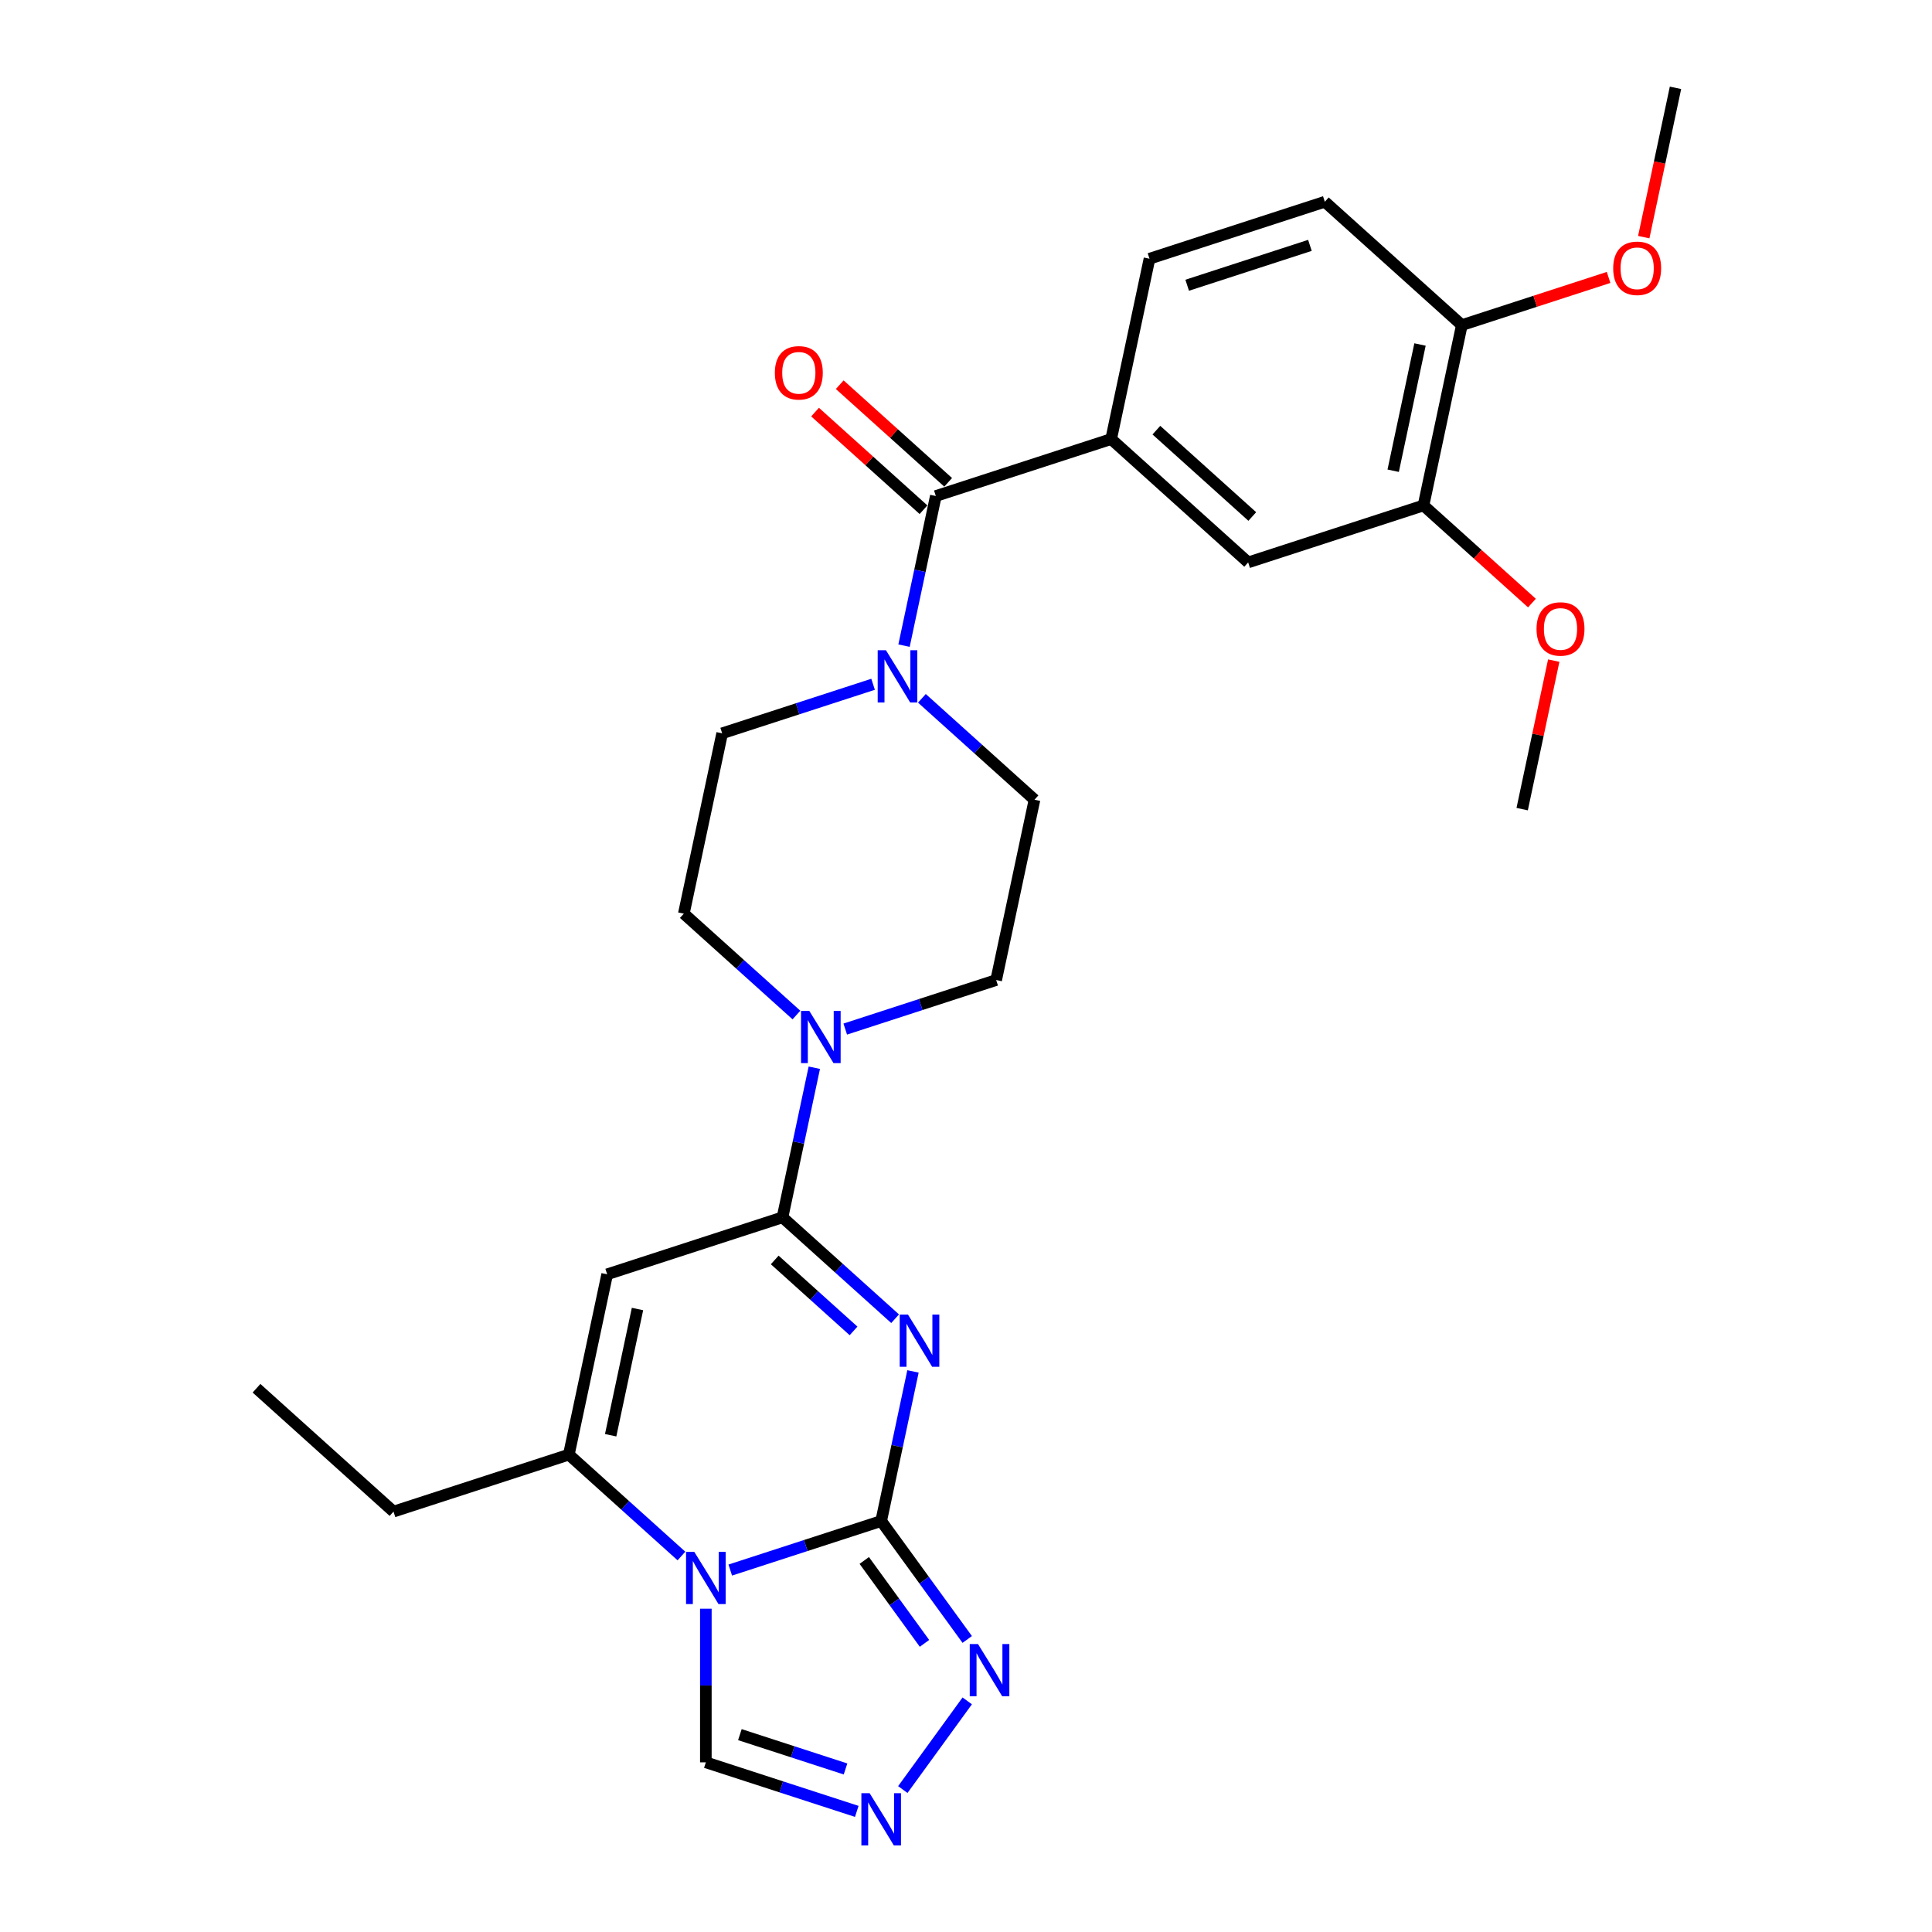 <?xml version='1.0' encoding='iso-8859-1'?>
<svg version='1.1' baseProfile='full'
              xmlns='http://www.w3.org/2000/svg'
                      xmlns:rdkit='http://www.rdkit.org/xml'
                      xmlns:xlink='http://www.w3.org/1999/xlink'
                  xml:space='preserve'
width='1000px' height='1000px' viewBox='0 0 1000 1000'>
<!-- END OF HEADER -->
<rect style='opacity:1.0;fill:#FFFFFF;stroke:none' width='1000' height='1000' x='0' y='0'> </rect>
<path class='bond-0' d='M 472.559,709.838 L 464.329,748.558' style='fill:none;fill-rule:evenodd;stroke:#0000FF;stroke-width:6px;stroke-linecap:butt;stroke-linejoin:miter;stroke-opacity:1' />
<path class='bond-0' d='M 464.329,748.558 L 456.098,787.278' style='fill:none;fill-rule:evenodd;stroke:#000000;stroke-width:6px;stroke-linecap:butt;stroke-linejoin:miter;stroke-opacity:1' />
<path class='bond-2' d='M 463.304,682.565 L 434.165,656.328' style='fill:none;fill-rule:evenodd;stroke:#0000FF;stroke-width:6px;stroke-linecap:butt;stroke-linejoin:miter;stroke-opacity:1' />
<path class='bond-2' d='M 434.165,656.328 L 405.025,630.091' style='fill:none;fill-rule:evenodd;stroke:#000000;stroke-width:6px;stroke-linecap:butt;stroke-linejoin:miter;stroke-opacity:1' />
<path class='bond-2' d='M 441.792,688.876 L 421.395,670.51' style='fill:none;fill-rule:evenodd;stroke:#0000FF;stroke-width:6px;stroke-linecap:butt;stroke-linejoin:miter;stroke-opacity:1' />
<path class='bond-2' d='M 421.395,670.51 L 400.997,652.144' style='fill:none;fill-rule:evenodd;stroke:#000000;stroke-width:6px;stroke-linecap:butt;stroke-linejoin:miter;stroke-opacity:1' />
<path class='bond-1' d='M 456.098,787.278 L 417.039,799.969' style='fill:none;fill-rule:evenodd;stroke:#000000;stroke-width:6px;stroke-linecap:butt;stroke-linejoin:miter;stroke-opacity:1' />
<path class='bond-1' d='M 417.039,799.969 L 377.98,812.66' style='fill:none;fill-rule:evenodd;stroke:#0000FF;stroke-width:6px;stroke-linecap:butt;stroke-linejoin:miter;stroke-opacity:1' />
<path class='bond-5' d='M 456.098,787.278 L 478.367,817.929' style='fill:none;fill-rule:evenodd;stroke:#000000;stroke-width:6px;stroke-linecap:butt;stroke-linejoin:miter;stroke-opacity:1' />
<path class='bond-5' d='M 478.367,817.929 L 500.636,848.579' style='fill:none;fill-rule:evenodd;stroke:#0000FF;stroke-width:6px;stroke-linecap:butt;stroke-linejoin:miter;stroke-opacity:1' />
<path class='bond-5' d='M 447.339,807.691 L 462.928,829.146' style='fill:none;fill-rule:evenodd;stroke:#000000;stroke-width:6px;stroke-linecap:butt;stroke-linejoin:miter;stroke-opacity:1' />
<path class='bond-5' d='M 462.928,829.146 L 478.516,850.602' style='fill:none;fill-rule:evenodd;stroke:#0000FF;stroke-width:6px;stroke-linecap:butt;stroke-linejoin:miter;stroke-opacity:1' />
<path class='bond-11' d='M 365.346,832.663 L 365.346,872.425' style='fill:none;fill-rule:evenodd;stroke:#0000FF;stroke-width:6px;stroke-linecap:butt;stroke-linejoin:miter;stroke-opacity:1' />
<path class='bond-11' d='M 365.346,872.425 L 365.346,912.188' style='fill:none;fill-rule:evenodd;stroke:#000000;stroke-width:6px;stroke-linecap:butt;stroke-linejoin:miter;stroke-opacity:1' />
<path class='bond-28' d='M 352.712,805.39 L 323.573,779.152' style='fill:none;fill-rule:evenodd;stroke:#0000FF;stroke-width:6px;stroke-linecap:butt;stroke-linejoin:miter;stroke-opacity:1' />
<path class='bond-28' d='M 323.573,779.152 L 294.433,752.915' style='fill:none;fill-rule:evenodd;stroke:#000000;stroke-width:6px;stroke-linecap:butt;stroke-linejoin:miter;stroke-opacity:1' />
<path class='bond-3' d='M 405.025,630.091 L 314.273,659.578' style='fill:none;fill-rule:evenodd;stroke:#000000;stroke-width:6px;stroke-linecap:butt;stroke-linejoin:miter;stroke-opacity:1' />
<path class='bond-7' d='M 405.025,630.091 L 413.255,591.371' style='fill:none;fill-rule:evenodd;stroke:#000000;stroke-width:6px;stroke-linecap:butt;stroke-linejoin:miter;stroke-opacity:1' />
<path class='bond-7' d='M 413.255,591.371 L 421.486,552.651' style='fill:none;fill-rule:evenodd;stroke:#0000FF;stroke-width:6px;stroke-linecap:butt;stroke-linejoin:miter;stroke-opacity:1' />
<path class='bond-4' d='M 314.273,659.578 L 294.433,752.915' style='fill:none;fill-rule:evenodd;stroke:#000000;stroke-width:6px;stroke-linecap:butt;stroke-linejoin:miter;stroke-opacity:1' />
<path class='bond-4' d='M 329.964,677.546 L 316.077,742.882' style='fill:none;fill-rule:evenodd;stroke:#000000;stroke-width:6px;stroke-linecap:butt;stroke-linejoin:miter;stroke-opacity:1' />
<path class='bond-22' d='M 294.433,752.915 L 203.681,782.402' style='fill:none;fill-rule:evenodd;stroke:#000000;stroke-width:6px;stroke-linecap:butt;stroke-linejoin:miter;stroke-opacity:1' />
<path class='bond-8' d='M 500.636,880.374 L 467.292,926.269' style='fill:none;fill-rule:evenodd;stroke:#0000FF;stroke-width:6px;stroke-linecap:butt;stroke-linejoin:miter;stroke-opacity:1' />
<path class='bond-6' d='M 484.383,256.741 L 476.153,295.461' style='fill:none;fill-rule:evenodd;stroke:#000000;stroke-width:6px;stroke-linecap:butt;stroke-linejoin:miter;stroke-opacity:1' />
<path class='bond-6' d='M 476.153,295.461 L 467.923,334.181' style='fill:none;fill-rule:evenodd;stroke:#0000FF;stroke-width:6px;stroke-linecap:butt;stroke-linejoin:miter;stroke-opacity:1' />
<path class='bond-10' d='M 484.383,256.741 L 575.135,227.254' style='fill:none;fill-rule:evenodd;stroke:#000000;stroke-width:6px;stroke-linecap:butt;stroke-linejoin:miter;stroke-opacity:1' />
<path class='bond-18' d='M 490.768,249.65 L 462.707,224.383' style='fill:none;fill-rule:evenodd;stroke:#000000;stroke-width:6px;stroke-linecap:butt;stroke-linejoin:miter;stroke-opacity:1' />
<path class='bond-18' d='M 462.707,224.383 L 434.646,199.117' style='fill:none;fill-rule:evenodd;stroke:#FF0000;stroke-width:6px;stroke-linecap:butt;stroke-linejoin:miter;stroke-opacity:1' />
<path class='bond-18' d='M 477.998,263.832 L 449.937,238.566' style='fill:none;fill-rule:evenodd;stroke:#000000;stroke-width:6px;stroke-linecap:butt;stroke-linejoin:miter;stroke-opacity:1' />
<path class='bond-18' d='M 449.937,238.566 L 421.876,213.299' style='fill:none;fill-rule:evenodd;stroke:#FF0000;stroke-width:6px;stroke-linecap:butt;stroke-linejoin:miter;stroke-opacity:1' />
<path class='bond-14' d='M 437.499,532.648 L 476.558,519.957' style='fill:none;fill-rule:evenodd;stroke:#0000FF;stroke-width:6px;stroke-linecap:butt;stroke-linejoin:miter;stroke-opacity:1' />
<path class='bond-14' d='M 476.558,519.957 L 515.617,507.266' style='fill:none;fill-rule:evenodd;stroke:#000000;stroke-width:6px;stroke-linecap:butt;stroke-linejoin:miter;stroke-opacity:1' />
<path class='bond-15' d='M 412.231,525.377 L 383.091,499.14' style='fill:none;fill-rule:evenodd;stroke:#0000FF;stroke-width:6px;stroke-linecap:butt;stroke-linejoin:miter;stroke-opacity:1' />
<path class='bond-15' d='M 383.091,499.14 L 353.952,472.903' style='fill:none;fill-rule:evenodd;stroke:#000000;stroke-width:6px;stroke-linecap:butt;stroke-linejoin:miter;stroke-opacity:1' />
<path class='bond-29' d='M 443.465,937.57 L 404.405,924.879' style='fill:none;fill-rule:evenodd;stroke:#0000FF;stroke-width:6px;stroke-linecap:butt;stroke-linejoin:miter;stroke-opacity:1' />
<path class='bond-29' d='M 404.405,924.879 L 365.346,912.188' style='fill:none;fill-rule:evenodd;stroke:#000000;stroke-width:6px;stroke-linecap:butt;stroke-linejoin:miter;stroke-opacity:1' />
<path class='bond-29' d='M 437.644,915.612 L 410.303,906.729' style='fill:none;fill-rule:evenodd;stroke:#0000FF;stroke-width:6px;stroke-linecap:butt;stroke-linejoin:miter;stroke-opacity:1' />
<path class='bond-29' d='M 410.303,906.729 L 382.961,897.845' style='fill:none;fill-rule:evenodd;stroke:#000000;stroke-width:6px;stroke-linecap:butt;stroke-linejoin:miter;stroke-opacity:1' />
<path class='bond-9' d='M 451.91,354.183 L 412.85,366.874' style='fill:none;fill-rule:evenodd;stroke:#0000FF;stroke-width:6px;stroke-linecap:butt;stroke-linejoin:miter;stroke-opacity:1' />
<path class='bond-9' d='M 412.85,366.874 L 373.791,379.565' style='fill:none;fill-rule:evenodd;stroke:#000000;stroke-width:6px;stroke-linecap:butt;stroke-linejoin:miter;stroke-opacity:1' />
<path class='bond-30' d='M 477.178,361.454 L 506.317,387.691' style='fill:none;fill-rule:evenodd;stroke:#0000FF;stroke-width:6px;stroke-linecap:butt;stroke-linejoin:miter;stroke-opacity:1' />
<path class='bond-30' d='M 506.317,387.691 L 535.456,413.928' style='fill:none;fill-rule:evenodd;stroke:#000000;stroke-width:6px;stroke-linecap:butt;stroke-linejoin:miter;stroke-opacity:1' />
<path class='bond-12' d='M 575.135,227.254 L 646.048,291.104' style='fill:none;fill-rule:evenodd;stroke:#000000;stroke-width:6px;stroke-linecap:butt;stroke-linejoin:miter;stroke-opacity:1' />
<path class='bond-12' d='M 598.542,222.649 L 648.181,267.344' style='fill:none;fill-rule:evenodd;stroke:#000000;stroke-width:6px;stroke-linecap:butt;stroke-linejoin:miter;stroke-opacity:1' />
<path class='bond-20' d='M 575.135,227.254 L 594.975,133.916' style='fill:none;fill-rule:evenodd;stroke:#000000;stroke-width:6px;stroke-linecap:butt;stroke-linejoin:miter;stroke-opacity:1' />
<path class='bond-13' d='M 646.048,291.104 L 736.801,261.617' style='fill:none;fill-rule:evenodd;stroke:#000000;stroke-width:6px;stroke-linecap:butt;stroke-linejoin:miter;stroke-opacity:1' />
<path class='bond-23' d='M 736.801,261.617 L 764.862,286.883' style='fill:none;fill-rule:evenodd;stroke:#000000;stroke-width:6px;stroke-linecap:butt;stroke-linejoin:miter;stroke-opacity:1' />
<path class='bond-23' d='M 764.862,286.883 L 792.923,312.149' style='fill:none;fill-rule:evenodd;stroke:#FF0000;stroke-width:6px;stroke-linecap:butt;stroke-linejoin:miter;stroke-opacity:1' />
<path class='bond-31' d='M 736.801,261.617 L 756.64,168.279' style='fill:none;fill-rule:evenodd;stroke:#000000;stroke-width:6px;stroke-linecap:butt;stroke-linejoin:miter;stroke-opacity:1' />
<path class='bond-31' d='M 721.109,243.648 L 734.997,178.312' style='fill:none;fill-rule:evenodd;stroke:#000000;stroke-width:6px;stroke-linecap:butt;stroke-linejoin:miter;stroke-opacity:1' />
<path class='bond-17' d='M 515.617,507.266 L 535.456,413.928' style='fill:none;fill-rule:evenodd;stroke:#000000;stroke-width:6px;stroke-linecap:butt;stroke-linejoin:miter;stroke-opacity:1' />
<path class='bond-16' d='M 353.952,472.903 L 373.791,379.565' style='fill:none;fill-rule:evenodd;stroke:#000000;stroke-width:6px;stroke-linecap:butt;stroke-linejoin:miter;stroke-opacity:1' />
<path class='bond-19' d='M 756.64,168.279 L 685.727,104.429' style='fill:none;fill-rule:evenodd;stroke:#000000;stroke-width:6px;stroke-linecap:butt;stroke-linejoin:miter;stroke-opacity:1' />
<path class='bond-24' d='M 756.64,168.279 L 794.621,155.938' style='fill:none;fill-rule:evenodd;stroke:#000000;stroke-width:6px;stroke-linecap:butt;stroke-linejoin:miter;stroke-opacity:1' />
<path class='bond-24' d='M 794.621,155.938 L 832.602,143.598' style='fill:none;fill-rule:evenodd;stroke:#FF0000;stroke-width:6px;stroke-linecap:butt;stroke-linejoin:miter;stroke-opacity:1' />
<path class='bond-21' d='M 594.975,133.916 L 685.727,104.429' style='fill:none;fill-rule:evenodd;stroke:#000000;stroke-width:6px;stroke-linecap:butt;stroke-linejoin:miter;stroke-opacity:1' />
<path class='bond-21' d='M 614.485,147.644 L 678.012,127.003' style='fill:none;fill-rule:evenodd;stroke:#000000;stroke-width:6px;stroke-linecap:butt;stroke-linejoin:miter;stroke-opacity:1' />
<path class='bond-27' d='M 203.681,782.402 L 132.768,718.552' style='fill:none;fill-rule:evenodd;stroke:#000000;stroke-width:6px;stroke-linecap:butt;stroke-linejoin:miter;stroke-opacity:1' />
<path class='bond-25' d='M 804.213,341.937 L 796.043,380.371' style='fill:none;fill-rule:evenodd;stroke:#FF0000;stroke-width:6px;stroke-linecap:butt;stroke-linejoin:miter;stroke-opacity:1' />
<path class='bond-25' d='M 796.043,380.371 L 787.874,418.804' style='fill:none;fill-rule:evenodd;stroke:#000000;stroke-width:6px;stroke-linecap:butt;stroke-linejoin:miter;stroke-opacity:1' />
<path class='bond-26' d='M 850.804,122.742 L 859.018,84.098' style='fill:none;fill-rule:evenodd;stroke:#FF0000;stroke-width:6px;stroke-linecap:butt;stroke-linejoin:miter;stroke-opacity:1' />
<path class='bond-26' d='M 859.018,84.098 L 867.232,45.455' style='fill:none;fill-rule:evenodd;stroke:#000000;stroke-width:6px;stroke-linecap:butt;stroke-linejoin:miter;stroke-opacity:1' />
<path  class='atom-0' d='M 469.965 680.429
L 478.82 694.742
Q 479.698 696.155, 481.11 698.712
Q 482.522 701.269, 482.598 701.422
L 482.598 680.429
L 486.186 680.429
L 486.186 707.453
L 482.484 707.453
L 472.98 691.803
Q 471.873 689.971, 470.69 687.872
Q 469.545 685.773, 469.201 685.124
L 469.201 707.453
L 465.69 707.453
L 465.69 680.429
L 469.965 680.429
' fill='#0000FF'/>
<path  class='atom-2' d='M 359.373 803.254
L 368.228 817.567
Q 369.106 818.979, 370.518 821.537
Q 371.93 824.094, 372.007 824.247
L 372.007 803.254
L 375.595 803.254
L 375.595 830.277
L 371.892 830.277
L 362.388 814.628
Q 361.281 812.796, 360.098 810.697
Q 358.953 808.597, 358.609 807.948
L 358.609 830.277
L 355.098 830.277
L 355.098 803.254
L 359.373 803.254
' fill='#0000FF'/>
<path  class='atom-6' d='M 506.213 850.965
L 515.068 865.278
Q 515.946 866.691, 517.358 869.248
Q 518.771 871.805, 518.847 871.958
L 518.847 850.965
L 522.435 850.965
L 522.435 877.989
L 518.733 877.989
L 509.228 862.339
Q 508.122 860.507, 506.938 858.408
Q 505.793 856.309, 505.45 855.66
L 505.45 877.989
L 501.938 877.989
L 501.938 850.965
L 506.213 850.965
' fill='#0000FF'/>
<path  class='atom-8' d='M 418.891 523.241
L 427.746 537.555
Q 428.624 538.967, 430.037 541.524
Q 431.449 544.082, 431.525 544.234
L 431.525 523.241
L 435.113 523.241
L 435.113 550.265
L 431.411 550.265
L 421.907 534.616
Q 420.8 532.784, 419.616 530.684
Q 418.471 528.585, 418.128 527.936
L 418.128 550.265
L 414.616 550.265
L 414.616 523.241
L 418.891 523.241
' fill='#0000FF'/>
<path  class='atom-9' d='M 450.125 928.163
L 458.98 942.477
Q 459.858 943.889, 461.27 946.446
Q 462.683 949.004, 462.759 949.156
L 462.759 928.163
L 466.347 928.163
L 466.347 955.187
L 462.644 955.187
L 453.14 939.538
Q 452.033 937.706, 450.85 935.606
Q 449.705 933.507, 449.362 932.858
L 449.362 955.187
L 445.85 955.187
L 445.85 928.163
L 450.125 928.163
' fill='#0000FF'/>
<path  class='atom-10' d='M 458.57 336.566
L 467.425 350.88
Q 468.303 352.292, 469.715 354.849
Q 471.128 357.407, 471.204 357.559
L 471.204 336.566
L 474.792 336.566
L 474.792 363.59
L 471.09 363.59
L 461.585 347.941
Q 460.479 346.109, 459.295 344.009
Q 458.15 341.91, 457.807 341.261
L 457.807 363.59
L 454.295 363.59
L 454.295 336.566
L 458.57 336.566
' fill='#0000FF'/>
<path  class='atom-19' d='M 401.065 192.967
Q 401.065 186.478, 404.271 182.852
Q 407.478 179.226, 413.47 179.226
Q 419.463 179.226, 422.669 182.852
Q 425.875 186.478, 425.875 192.967
Q 425.875 199.532, 422.631 203.273
Q 419.386 206.975, 413.47 206.975
Q 407.516 206.975, 404.271 203.273
Q 401.065 199.57, 401.065 192.967
M 413.47 203.921
Q 417.592 203.921, 419.806 201.173
Q 422.058 198.387, 422.058 192.967
Q 422.058 187.661, 419.806 184.99
Q 417.592 182.28, 413.47 182.28
Q 409.348 182.28, 407.096 184.951
Q 404.882 187.623, 404.882 192.967
Q 404.882 198.425, 407.096 201.173
Q 409.348 203.921, 413.47 203.921
' fill='#FF0000'/>
<path  class='atom-24' d='M 795.308 325.543
Q 795.308 319.054, 798.515 315.428
Q 801.721 311.802, 807.713 311.802
Q 813.706 311.802, 816.912 315.428
Q 820.118 319.054, 820.118 325.543
Q 820.118 332.108, 816.874 335.849
Q 813.63 339.551, 807.713 339.551
Q 801.759 339.551, 798.515 335.849
Q 795.308 332.146, 795.308 325.543
M 807.713 336.498
Q 811.836 336.498, 814.049 333.75
Q 816.301 330.963, 816.301 325.543
Q 816.301 320.238, 814.049 317.566
Q 811.836 314.856, 807.713 314.856
Q 803.591 314.856, 801.339 317.528
Q 799.125 320.199, 799.125 325.543
Q 799.125 331.001, 801.339 333.75
Q 803.591 336.498, 807.713 336.498
' fill='#FF0000'/>
<path  class='atom-25' d='M 834.987 138.868
Q 834.987 132.38, 838.194 128.754
Q 841.4 125.127, 847.392 125.127
Q 853.385 125.127, 856.591 128.754
Q 859.797 132.38, 859.797 138.868
Q 859.797 145.433, 856.553 149.174
Q 853.309 152.876, 847.392 152.876
Q 841.438 152.876, 838.194 149.174
Q 834.987 145.472, 834.987 138.868
M 847.392 149.823
Q 851.515 149.823, 853.728 147.075
Q 855.98 144.288, 855.98 138.868
Q 855.98 133.563, 853.728 130.891
Q 851.515 128.181, 847.392 128.181
Q 843.27 128.181, 841.018 130.853
Q 838.804 133.525, 838.804 138.868
Q 838.804 144.326, 841.018 147.075
Q 843.27 149.823, 847.392 149.823
' fill='#FF0000'/>
</svg>
